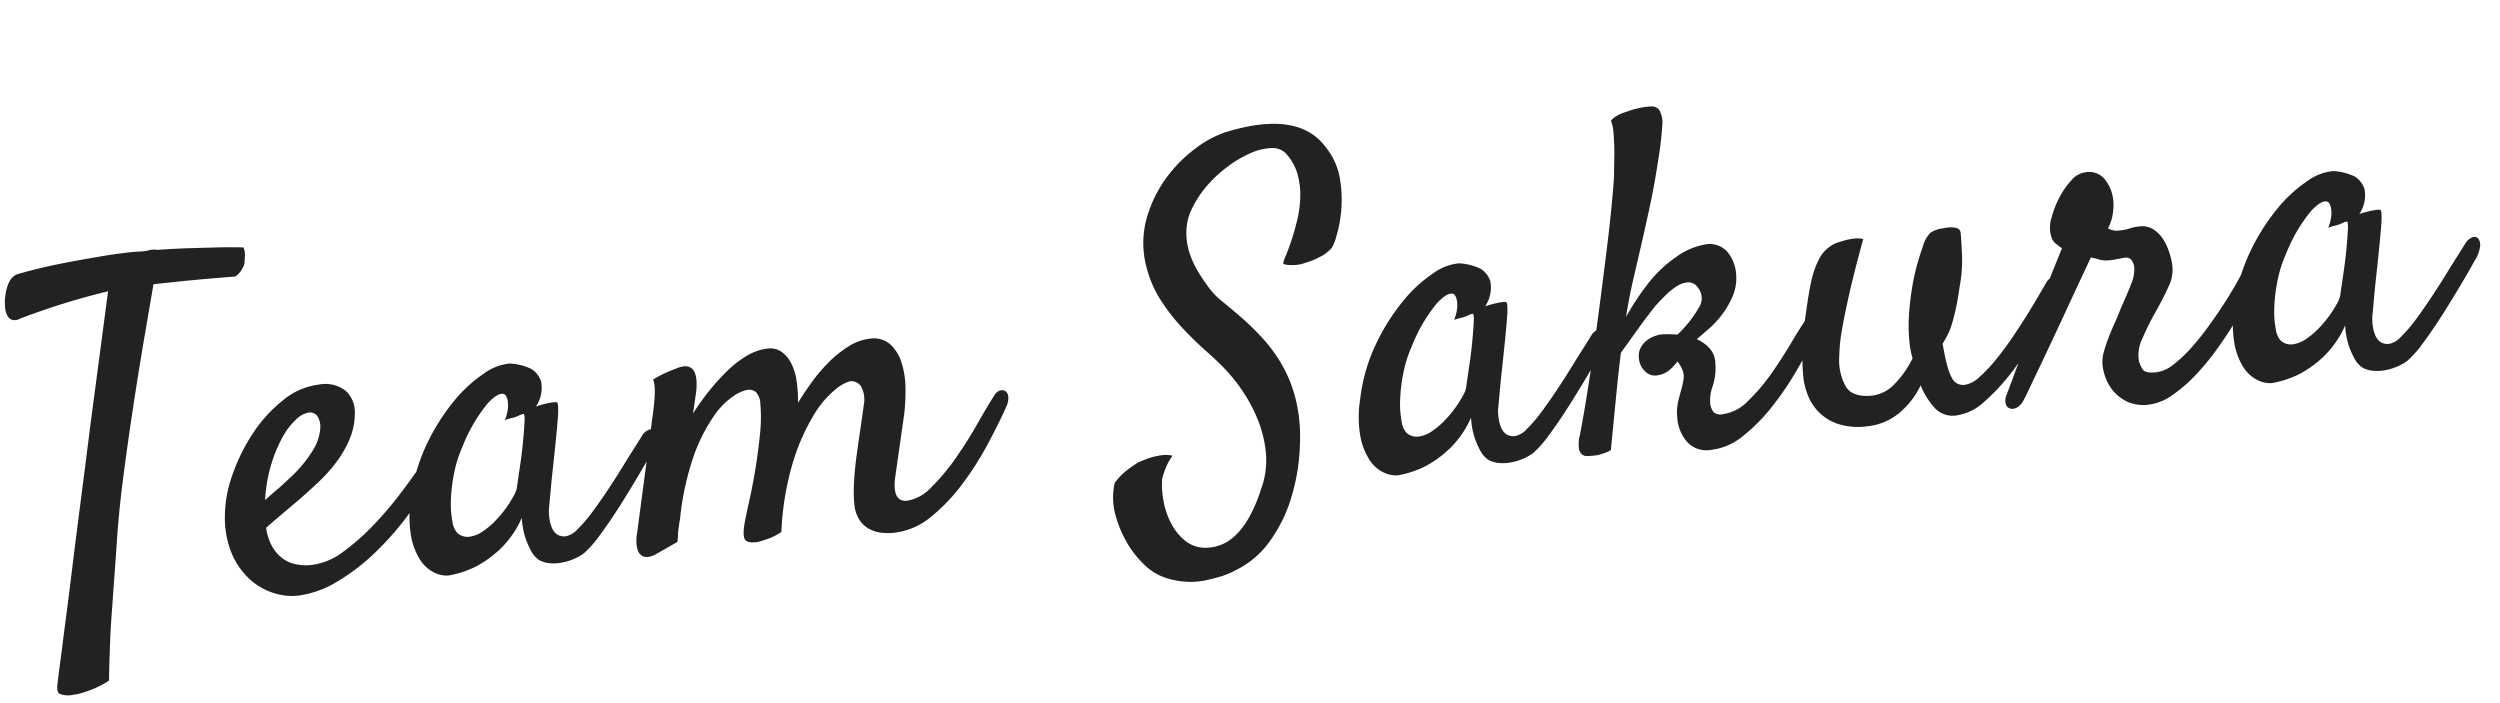 <svg xmlns="http://www.w3.org/2000/svg" width="307.403" height="86.44" viewBox="0 0 307.403 86.44">
  <path id="パス_125236" data-name="パス 125236" d="M3.515-36.068a1.413,1.413,0,0,1-1.037.058,1.1,1.1,0,0,1-.519-.576,2.244,2.244,0,0,1-.173-.893,7.661,7.661,0,0,1,.058-.951,7.417,7.417,0,0,1,.2-.922,5.44,5.44,0,0,1,.375-.979,2.961,2.961,0,0,1,.547-.778,1.658,1.658,0,0,1,.835-.432q2.65-.461,5.157-.691t4.523-.346q2.3-.173,4.437-.173.461,0,.922.029t.922.029a2.847,2.847,0,0,1,.835-.086,3.647,3.647,0,0,1,.547.086q1.671.058,3.457.173l3.371.259q1.873.144,3.716.375a2.243,2.243,0,0,1,.058,1.152l-.115.691a1.36,1.36,0,0,1-.288.634,2.847,2.847,0,0,1-.432.547,2.307,2.307,0,0,1-.6.432q-1.959-.058-3.774-.086t-3.2-.029H20.224q-.749,2.65-1.844,6.54t-2.218,8.182Q15.038-19.532,14.03-15.3T12.445-7.663q-.576,3.284-1.152,6.453-.23,1.325-.49,2.766t-.461,2.823q-.2,1.383-.375,2.65t-.288,2.3a12.35,12.35,0,0,1-1.729.72,11.506,11.506,0,0,1-1.44.375,6.181,6.181,0,0,1-1.383.173,2.782,2.782,0,0,1-1.7-.317q-.317-.317-.086-1.239.173-.807,1.037-4.379.346-1.5.893-3.774t1.3-5.531q.749-3.255,1.786-7.605t2.362-10l3.86-16.018q-1.729.23-3.4.519t-3.14.6q-1.469.317-2.65.6T3.515-36.068ZM52.286-11.984a44.029,44.029,0,0,1-3.918,4.926A35.679,35.679,0,0,1,43.73-2.794,25.417,25.417,0,0,1,38.718.23a12.119,12.119,0,0,1-4.984,1.152A7.223,7.223,0,0,1,31,.778a7.806,7.806,0,0,1-2.679-1.873,9.126,9.126,0,0,1-1.93-3.284,11.255,11.255,0,0,1-.432-4.9,15.175,15.175,0,0,1,1.469-4.984,22.7,22.7,0,0,1,3.054-4.811,17.371,17.371,0,0,1,4.091-3.63,8.5,8.5,0,0,1,4.581-1.44,4.06,4.06,0,0,1,3.169,1.095,3.513,3.513,0,0,1,.864,2.708,8.308,8.308,0,0,1-1.008,3.284,13.3,13.3,0,0,1-1.988,2.708,20.177,20.177,0,0,1-2.449,2.189q-1.3.979-2.449,1.786-1.268.864-2.42,1.642T30.853-7.317a6.266,6.266,0,0,0,.519,2.42,4.762,4.762,0,0,0,1.152,1.584,4.121,4.121,0,0,0,1.584.864,6.478,6.478,0,0,0,1.815.259,8.157,8.157,0,0,0,4.091-1.239,28.053,28.053,0,0,0,4.177-3,45.9,45.9,0,0,0,3.8-3.659q1.757-1.9,2.91-3.284a1.545,1.545,0,0,1,.835-.547.82.82,0,0,1,.691.115.825.825,0,0,1,.259.691A2.168,2.168,0,0,1,52.286-11.984Zm-14.75-8.873a2.968,2.968,0,0,0-1.642.691,8.561,8.561,0,0,0-1.873,1.988,17.258,17.258,0,0,0-1.729,3.169,18.556,18.556,0,0,0-1.21,4.292q.691-.519,1.5-1.066t1.613-1.181a16.035,16.035,0,0,0,3.457-3.342,5.824,5.824,0,0,0,1.095-2.478,2.366,2.366,0,0,0-.23-1.584A1.128,1.128,0,0,0,37.536-20.857Zm41.339,9.392q-.807,1.152-2.074,2.852t-2.622,3.4q-1.354,1.7-2.65,3.111A13.113,13.113,0,0,1,69.369-.115a5.993,5.993,0,0,1-1.325.576,6.912,6.912,0,0,1-1.527.288A5.27,5.27,0,0,1,65.048.663a3.412,3.412,0,0,1-1.21-.49,3.034,3.034,0,0,1-.864-1.152,10.012,10.012,0,0,1-.547-1.671,9.455,9.455,0,0,1-.2-2.593A12.032,12.032,0,0,1,59.171-1.7,13.637,13.637,0,0,1,56,.115a12.4,12.4,0,0,1-3.457.749A3.417,3.417,0,0,1,50.816.317,4.3,4.3,0,0,1,49.26-1.412a8.034,8.034,0,0,1-.807-3.054,13.815,13.815,0,0,1,.461-4.465,21.362,21.362,0,0,1,2.564-6.4,25.582,25.582,0,0,1,3.832-4.926A17.052,17.052,0,0,1,59.4-23.335a6.475,6.475,0,0,1,3.342-.922,7,7,0,0,1,2.535.922,2.757,2.757,0,0,1,1.066,1.7,4.137,4.137,0,0,1-.951,2.967,13.331,13.331,0,0,1,1.354-.23q.547-.058.835-.058a1.2,1.2,0,0,1,.461.058,1.312,1.312,0,0,1,.058.49,9.325,9.325,0,0,1-.173,1.354q-.173.979-.519,2.65t-.922,4.321q-.115.519-.2.951l-.173.864-.2,1.008-.288,1.44A7.129,7.129,0,0,0,65.595-4.7a4.165,4.165,0,0,0,.2,1.124,1.82,1.82,0,0,0,.547.835,1.6,1.6,0,0,0,1.066.317,2.736,2.736,0,0,0,1.5-.72,16.8,16.8,0,0,0,1.959-1.844Q71.9-6.107,73.027-7.461t2.1-2.622q.979-1.268,1.757-2.247t1.124-1.44a1.709,1.709,0,0,1,.922-.6.621.621,0,0,1,.691.259,1.369,1.369,0,0,1,.086,1.037A4.323,4.323,0,0,1,78.876-11.466ZM61.994-8.931q.288-1.152.691-2.708t.691-3q.288-1.44.432-2.391t-.086-.893a5.327,5.327,0,0,0-.634.173,3.09,3.09,0,0,1-.749.173,7.774,7.774,0,0,0-.922.173,5.3,5.3,0,0,0,.547-1.527,3.277,3.277,0,0,0,.029-.951,1.369,1.369,0,0,0-.23-.634q-.634-.519-2.218.835a19.61,19.61,0,0,0-3.659,4.984,15.323,15.323,0,0,0-1.383,3.2,20.284,20.284,0,0,0-.72,3.2A11.279,11.279,0,0,0,53.7-5.675a2.556,2.556,0,0,0,.461,1.469,1.884,1.884,0,0,0,1.44.6,3.864,3.864,0,0,0,1.642-.461,9.436,9.436,0,0,0,1.671-1.124,13.4,13.4,0,0,0,1.5-1.44A14.2,14.2,0,0,0,61.5-8.009,3.084,3.084,0,0,0,61.994-8.931Zm41.051,6.28a17.033,17.033,0,0,1,.259-2.766q.259-1.556.663-3.2t.807-3.2q.4-1.556.691-2.766a3.5,3.5,0,0,0-.058-2.3,1.421,1.421,0,0,0-1.383-.807,4.886,4.886,0,0,0-1.815.807,11.711,11.711,0,0,0-2.938,2.794A25.661,25.661,0,0,0,96.16-8.729,34.9,34.9,0,0,0,93.769-.173a7.168,7.168,0,0,1-2.074.749q-.519.115-.922.173-1.152.058-1.5-.375t.115-2.1q.23-.807.835-2.593T91.406-8.21q.576-2.1,1.008-4.206a18.521,18.521,0,0,0,.432-3.659,2.237,2.237,0,0,0-.375-1.5,1.383,1.383,0,0,0-1.066-.4,4.839,4.839,0,0,0-1.729.576,9.326,9.326,0,0,0-2.708,2.247A20.861,20.861,0,0,0,84-10.515,34.067,34.067,0,0,0,81.5-2.823v-.115l-.23.922a5.734,5.734,0,0,0-.173.864,5.734,5.734,0,0,1-.173.864L78.039.979a3.049,3.049,0,0,1-.72.173,1.3,1.3,0,0,1-.807-.144,1.263,1.263,0,0,1-.547-.835,4.228,4.228,0,0,1,.115-1.9l3.63-15.038q.173-.749.288-1.44a9.432,9.432,0,0,0,.144-1.239,3.179,3.179,0,0,0-.086-1.008,13.426,13.426,0,0,1,1.729-.691q.749-.23,1.21-.346a3.511,3.511,0,0,1,.979-.173q1.844,0,1.21,3.169-.23.922-.691,2.708a30.311,30.311,0,0,1,2.333-2.622,26.279,26.279,0,0,1,2.506-2.218A12.533,12.533,0,0,1,91.9-22.183a6.276,6.276,0,0,1,2.564-.576,2.414,2.414,0,0,1,1.642.576,3.846,3.846,0,0,1,1.037,1.527,6.976,6.976,0,0,1,.432,2.247,15.9,15.9,0,0,1-.115,2.679q.922-1.21,2.045-2.449a19.63,19.63,0,0,1,2.362-2.218,13.588,13.588,0,0,1,2.564-1.613,6.1,6.1,0,0,1,2.65-.634,3.062,3.062,0,0,1,2.391.922,5.058,5.058,0,0,1,1.152,2.362,10.313,10.313,0,0,1,.173,3.111,24.6,24.6,0,0,1-.49,3.227l-1.959,7.778q-.634,2.881,1.21,2.881a5.263,5.263,0,0,0,3.169-1.383A25.678,25.678,0,0,0,116.1-7.029q1.642-1.9,3.083-3.918t2.42-3.227a1.22,1.22,0,0,1,.72-.461.792.792,0,0,1,.634.144.861.861,0,0,1,.288.663,2.376,2.376,0,0,1-.317,1.152Q121.77-10.659,120.1-8.21a38.639,38.639,0,0,1-3.659,4.581,22.138,22.138,0,0,1-4.235,3.572,8.529,8.529,0,0,1-4.667,1.44,7.282,7.282,0,0,1-1.584-.173,4.032,4.032,0,0,1-1.44-.634,3.361,3.361,0,0,1-1.066-1.239A4.305,4.305,0,0,1,103.045-2.65Zm55.541-23.8q-.058-.173.346-.893t.893-1.786q.49-1.066.979-2.42a13.831,13.831,0,0,0,.691-2.794,9.658,9.658,0,0,0-.029-2.881,6.306,6.306,0,0,0-1.21-2.766,2.334,2.334,0,0,0-1.7-.778,6.92,6.92,0,0,0-2.535.346,13.953,13.953,0,0,0-2.938,1.325,15.742,15.742,0,0,0-2.794,2.074,12.77,12.77,0,0,0-2.161,2.622,6.484,6.484,0,0,0-1.008,2.938,7.851,7.851,0,0,0,.086,2.247,10.523,10.523,0,0,0,.547,1.9A15.7,15.7,0,0,0,148.5-25.7q.4.749.749,1.325a8.868,8.868,0,0,0,1.44,1.786q.979.979,2.132,2.218a32.524,32.524,0,0,1,2.3,2.794,18.264,18.264,0,0,1,2.017,3.515,16.634,16.634,0,0,1,1.21,4.379,19.361,19.361,0,0,1-.058,5.358,24.729,24.729,0,0,1-2.017,7.116,18.043,18.043,0,0,1-3.025,4.581,11.175,11.175,0,0,1-3.313,2.506,13.5,13.5,0,0,1-2.766,1.008q-.864.173-2.045.317a8.992,8.992,0,0,1-2.478-.058,10.018,10.018,0,0,1-2.622-.807,6.589,6.589,0,0,1-2.362-1.873,11.884,11.884,0,0,1-1.9-3.111,14.037,14.037,0,0,1-.951-3.313,8.246,8.246,0,0,1,.317-3.889,7.345,7.345,0,0,1,.979-.922,8.109,8.109,0,0,1,1.037-.691,12,12,0,0,1,1.21-.634q.749-.23,1.5-.4a9.754,9.754,0,0,1,1.354-.144,3.514,3.514,0,0,1,1.354.2,6.565,6.565,0,0,0-1.21,1.844,6.324,6.324,0,0,0-.346.807,10.114,10.114,0,0,0-.144,2.622,9.574,9.574,0,0,0,.634,2.938,6.711,6.711,0,0,0,1.584,2.42,4,4,0,0,0,2.766,1.066q4.206.115,7.145-6.568A10.087,10.087,0,0,0,154-3.515a14.4,14.4,0,0,0-.519-4.091,18.6,18.6,0,0,0-1.44-3.659,20.7,20.7,0,0,0-1.815-2.91q-.922-1.21-2.218-2.622t-2.564-3.083a24.668,24.668,0,0,1-2.276-3.63,13.682,13.682,0,0,1-1.354-4.264,11.376,11.376,0,0,1,.6-5.906,15.526,15.526,0,0,1,2.881-4.7,16.761,16.761,0,0,1,3.976-3.284,13.062,13.062,0,0,1,3.832-1.613q9.276-1.844,12.157,3.111a8.241,8.241,0,0,1,1.325,4.033,15.4,15.4,0,0,1-.259,3.947,15.271,15.271,0,0,1-.922,3.054,5.138,5.138,0,0,1-.72,1.354,4.813,4.813,0,0,1-1.095.749,9.552,9.552,0,0,1-2.42.749,3.788,3.788,0,0,1-.922.115,6.989,6.989,0,0,1-.864-.058A2.482,2.482,0,0,1,158.586-26.446Zm37.594,14.98q-.807,1.152-2.074,2.852t-2.622,3.4q-1.354,1.7-2.65,3.111a13.113,13.113,0,0,1-2.161,1.988,5.993,5.993,0,0,1-1.325.576,6.912,6.912,0,0,1-1.527.288,5.27,5.27,0,0,1-1.469-.086,3.412,3.412,0,0,1-1.21-.49,3.034,3.034,0,0,1-.864-1.152,10.012,10.012,0,0,1-.547-1.671,9.455,9.455,0,0,1-.2-2.593A12.032,12.032,0,0,1,176.475-1.7,13.637,13.637,0,0,1,173.306.115a12.4,12.4,0,0,1-3.457.749A3.417,3.417,0,0,1,168.12.317a4.3,4.3,0,0,1-1.556-1.729,8.034,8.034,0,0,1-.807-3.054,13.815,13.815,0,0,1,.461-4.465,21.362,21.362,0,0,1,2.564-6.4,25.582,25.582,0,0,1,3.832-4.926,17.052,17.052,0,0,1,4.091-3.083,6.475,6.475,0,0,1,3.342-.922,7,7,0,0,1,2.535.922,2.757,2.757,0,0,1,1.066,1.7,4.137,4.137,0,0,1-.951,2.967,13.331,13.331,0,0,1,1.354-.23q.547-.058.835-.058a1.2,1.2,0,0,1,.461.058,1.312,1.312,0,0,1,.058.49,9.325,9.325,0,0,1-.173,1.354q-.173.979-.519,2.65t-.922,4.321q-.115.519-.2.951l-.173.864-.2,1.008-.288,1.44A7.129,7.129,0,0,0,182.9-4.7a4.165,4.165,0,0,0,.2,1.124,1.82,1.82,0,0,0,.547.835,1.6,1.6,0,0,0,1.066.317,2.736,2.736,0,0,0,1.5-.72,16.8,16.8,0,0,0,1.959-1.844q1.037-1.124,2.161-2.478t2.1-2.622q.979-1.268,1.757-2.247t1.124-1.44a1.709,1.709,0,0,1,.922-.6.621.621,0,0,1,.691.259,1.369,1.369,0,0,1,.086,1.037A4.323,4.323,0,0,1,196.18-11.466ZM179.3-8.931q.288-1.152.691-2.708t.691-3q.288-1.44.432-2.391t-.086-.893a5.327,5.327,0,0,0-.634.173,3.09,3.09,0,0,1-.749.173,7.774,7.774,0,0,0-.922.173,5.3,5.3,0,0,0,.547-1.527,3.277,3.277,0,0,0,.029-.951,1.369,1.369,0,0,0-.23-.634q-.634-.519-2.218.835a19.61,19.61,0,0,0-3.659,4.984,15.323,15.323,0,0,0-1.383,3.2,20.285,20.285,0,0,0-.72,3.2A11.279,11.279,0,0,0,171-5.675a2.556,2.556,0,0,0,.461,1.469,1.884,1.884,0,0,0,1.44.6,3.864,3.864,0,0,0,1.642-.461,9.436,9.436,0,0,0,1.671-1.124,13.4,13.4,0,0,0,1.5-1.44,14.2,14.2,0,0,0,1.095-1.383A3.084,3.084,0,0,0,179.3-8.931Zm43.759-2.535q-1.325,2.189-3.025,4.523a37.631,37.631,0,0,1-3.6,4.264,21.866,21.866,0,0,1-3.918,3.2,7.527,7.527,0,0,1-4.033,1.268A3.226,3.226,0,0,1,205.57.432a5.045,5.045,0,0,1-.835-3.025,5.49,5.49,0,0,1,.144-1.325,9.589,9.589,0,0,1,.317-1.037q.173-.461.375-.951a9.6,9.6,0,0,0,.375-1.124,2.185,2.185,0,0,0,.029-1.354,4.971,4.971,0,0,0-.49-1.066A5.964,5.964,0,0,1,204.3-8.441a2.945,2.945,0,0,1-1.642.432,1.669,1.669,0,0,1-1.268-.663,2.414,2.414,0,0,1-.576-1.642,2.208,2.208,0,0,1,.375-1.325,2.856,2.856,0,0,1,.864-.807,3.465,3.465,0,0,1,1.008-.4,4.124,4.124,0,0,1,.864-.115q.173,0,.72.058t1.181.173a14.307,14.307,0,0,0,2.967-3.025,2.048,2.048,0,0,0,.144-2.449,1.415,1.415,0,0,0-1.152-.778,2.937,2.937,0,0,0-1.44.346,8.3,8.3,0,0,0-1.469.951q-.72.576-1.3,1.095-1.152,1.152-2.564,2.737l-2.333,2.622q-.4,1.729-.807,3.63-.346,1.671-.778,3.774t-.893,4.35a3.228,3.228,0,0,1-.72.259q-.375.086-.663.144a4.2,4.2,0,0,1-.691.058q-.461,0-.864-.029a1,1,0,0,1-.663-.288,1.238,1.238,0,0,1-.288-.835,4.764,4.764,0,0,1,.317-1.613q.461-1.5,1.152-4t1.44-5.5q.749-3,1.527-6.251t1.469-6.223q.691-2.967,1.181-5.358t.72-3.774q.173-1.5.346-2.881.115-1.152.144-2.276a5.777,5.777,0,0,0-.144-1.7,2.659,2.659,0,0,1,.807-.519,5.057,5.057,0,0,1,1.152-.346,11.579,11.579,0,0,1,1.5-.288,8.292,8.292,0,0,1,1.642-.058,1.123,1.123,0,0,1,.951.576,3.072,3.072,0,0,1,.144,1.93,38.19,38.19,0,0,1-.835,3.774q-.807,3.111-1.642,5.675T202.574-24.2q-.778,2.247-1.5,4.35t-1.3,4.292A32.537,32.537,0,0,1,202.66-19.1a15.522,15.522,0,0,1,3.918-3.083,8.706,8.706,0,0,1,3.8-1.21,2.924,2.924,0,0,1,2.65,1.239,4.891,4.891,0,0,1,.749,2.91,5.61,5.61,0,0,1-.663,2.449,10.41,10.41,0,0,1-1.469,2.074,11.308,11.308,0,0,1-1.844,1.642q-.979.691-1.671,1.152a4.8,4.8,0,0,1,1.412,1.239,2.808,2.808,0,0,1,.547,1.93,7.081,7.081,0,0,1-.6,2.737,5.2,5.2,0,0,0-.547,2.161,2.118,2.118,0,0,0,.317,1.095,1.372,1.372,0,0,0,1.124.346,5.372,5.372,0,0,0,3.255-1.325,22.732,22.732,0,0,0,3.2-3.054q1.5-1.729,2.766-3.428t1.959-2.506q.979-1.037,1.642-.547T223.057-11.466ZM227.809.922A8,8,0,0,1,224.237.23a6.127,6.127,0,0,1-2.161-1.7,6.18,6.18,0,0,1-1.095-2.189,8.4,8.4,0,0,1-.317-2.161,24.827,24.827,0,0,1,.288-3.659q.288-1.93.691-3.572t.72-2.794q.317-1.152.432-1.44a11.007,11.007,0,0,1,1.354-2.91,4.217,4.217,0,0,1,2.333-1.7q.576-.115,1.21-.23a9.648,9.648,0,0,1,1.066-.058,2.85,2.85,0,0,1,1.008.173q-1.556,3.976-2.449,6.626t-1.354,4.321a19.729,19.729,0,0,0-.634,3.054,6.621,6.621,0,0,0,.461,3.918q.749,1.325,3.054,1.325a4.518,4.518,0,0,0,2.881-1.124,12.279,12.279,0,0,0,2.535-2.91,10.3,10.3,0,0,1-.173-1.9,20.253,20.253,0,0,1,.317-3.6q.317-1.757.749-3.284a26.729,26.729,0,0,1,.922-2.737q.49-1.21.835-1.9a4.041,4.041,0,0,1,1.152-1.7,3.7,3.7,0,0,1,1.671-.375,3.715,3.715,0,0,1,.778-.029,3.648,3.648,0,0,1,.547.086q.691.173.691.691,0,.922-.115,2.766a17.3,17.3,0,0,1-.691,3.8q-.4,1.613-.778,2.737t-.72,1.9a7.516,7.516,0,0,1-.691,1.268q-.346.49-.634.893.115,1.729.288,2.766a6.263,6.263,0,0,0,.432,1.584,1.572,1.572,0,0,0,.634.749,1.734,1.734,0,0,0,.835.2,3.469,3.469,0,0,0,1.9-.778,18.063,18.063,0,0,0,2.276-1.959Q245.67-6.8,246.852-8.21t2.161-2.679q.979-1.268,1.671-2.218t.864-1.181a1.715,1.715,0,0,1,.778-.634.6.6,0,0,1,.6.086.882.882,0,0,1,.259.634,1.739,1.739,0,0,1-.259.951,44.8,44.8,0,0,1-2.852,4.638,40.649,40.649,0,0,1-3.63,4.523,25.286,25.286,0,0,1-3.889,3.457A6.492,6.492,0,0,1,238.872.749a3.024,3.024,0,0,1-2.449-1.066A9.022,9.022,0,0,1,234.9-3.4a10.128,10.128,0,0,1-3.111,3.2A7.314,7.314,0,0,1,227.809.922Zm19.5-1.21a2.026,2.026,0,0,1-.893.835,1.148,1.148,0,0,1-.864.058.8.8,0,0,1-.49-.6,1.719,1.719,0,0,1,.23-1.152l.778-1.556q.6-1.21,1.44-2.91t1.815-3.687q.979-1.988,1.873-3.774t1.642-3.2q.749-1.412,1.095-2.045-.634-.576-.864-.835a2.31,2.31,0,0,1-.346-1.124,4.045,4.045,0,0,1,.346-1.959,11.726,11.726,0,0,1,1.21-2.333,9.675,9.675,0,0,1,1.671-1.93,2.764,2.764,0,0,1,1.786-.807,2.49,2.49,0,0,1,2.276,1.037,4.885,4.885,0,0,1,.778,2.132,5.629,5.629,0,0,1-.115,1.9,5.534,5.534,0,0,1-.864,2.074,4.409,4.409,0,0,0,.461.259,2.185,2.185,0,0,0,.922.144,4.991,4.991,0,0,0,1.3-.115,4.376,4.376,0,0,1,1.181-.115,2.561,2.561,0,0,1,1.613.49,3.948,3.948,0,0,1,1.037,1.21,6.092,6.092,0,0,1,.6,1.556,10.16,10.16,0,0,1,.259,1.527,4.725,4.725,0,0,1-.749,3q-.922,1.556-2.247,3.4-.807,1.152-1.613,2.593a4.473,4.473,0,0,0-.691,2.593,3.2,3.2,0,0,0,.4,1.21q.288.461,1.613.461a4.23,4.23,0,0,0,2.161-.72,16.185,16.185,0,0,0,2.42-1.844A33.256,33.256,0,0,0,270.934-7q1.21-1.354,2.247-2.65t1.757-2.333q.72-1.037,1.066-1.5a1.492,1.492,0,0,1,.749-.634.98.98,0,0,1,.807,0,.868.868,0,0,1,.432.691,2.207,2.207,0,0,1-.432,1.383q-.346.576-1.181,1.844t-2.017,2.823q-1.181,1.556-2.622,3.2a29.651,29.651,0,0,1-3.025,3,18.673,18.673,0,0,1-3.169,2.218,6.33,6.33,0,0,1-3.025.864,4.827,4.827,0,0,1-2.478-.576A5.138,5.138,0,0,1,258.46-.086,5.414,5.414,0,0,1,257.6-1.93a5.943,5.943,0,0,1-.2-1.873,5.017,5.017,0,0,1,.375-1.469q.317-.778.749-1.613t.922-1.671q.49-.835.893-1.642.979-1.671,1.584-2.852a4.58,4.58,0,0,0,.6-1.988,1.825,1.825,0,0,0-.23-.922.8.8,0,0,0-.749-.4,2.847,2.847,0,0,0-.49.029,1.466,1.466,0,0,1-.288.029,3.9,3.9,0,0,0-.4.029,7.68,7.68,0,0,1-.778.029,3.115,3.115,0,0,1-1.268-.23,6.028,6.028,0,0,0-.979-.346q-.23.4-1.037,1.729t-1.873,3.111q-1.066,1.786-2.247,3.745t-2.218,3.659L248.2-1.7Q247.484-.519,247.311-.288Zm56.9-11.178q-.807,1.152-2.074,2.852t-2.622,3.4q-1.354,1.7-2.65,3.111A13.113,13.113,0,0,1,294.7-.115a5.993,5.993,0,0,1-1.325.576,6.912,6.912,0,0,1-1.527.288,5.27,5.27,0,0,1-1.469-.086,3.412,3.412,0,0,1-1.21-.49A3.034,3.034,0,0,1,288.3-.979a10.013,10.013,0,0,1-.547-1.671,9.455,9.455,0,0,1-.2-2.593A12.032,12.032,0,0,1,284.5-1.7,13.637,13.637,0,0,1,281.333.115a12.4,12.4,0,0,1-3.457.749,3.417,3.417,0,0,1-1.729-.547,4.3,4.3,0,0,1-1.556-1.729,8.034,8.034,0,0,1-.807-3.054,13.816,13.816,0,0,1,.461-4.465,21.362,21.362,0,0,1,2.564-6.4,25.581,25.581,0,0,1,3.832-4.926,17.052,17.052,0,0,1,4.091-3.083,6.475,6.475,0,0,1,3.342-.922,7,7,0,0,1,2.535.922,2.757,2.757,0,0,1,1.066,1.7,4.137,4.137,0,0,1-.951,2.967,13.331,13.331,0,0,1,1.354-.23q.547-.058.835-.058a1.2,1.2,0,0,1,.461.058,1.312,1.312,0,0,1,.058.49,9.325,9.325,0,0,1-.173,1.354q-.173.979-.519,2.65t-.922,4.321q-.115.519-.2.951l-.173.864-.2,1.008-.288,1.44a7.129,7.129,0,0,0-.029,1.124,4.165,4.165,0,0,0,.2,1.124,1.82,1.82,0,0,0,.547.835,1.6,1.6,0,0,0,1.066.317,2.736,2.736,0,0,0,1.5-.72A16.8,16.8,0,0,0,296.2-4.984q1.037-1.124,2.161-2.478t2.1-2.622q.979-1.268,1.757-2.247t1.124-1.44a1.709,1.709,0,0,1,.922-.6.621.621,0,0,1,.691.259,1.369,1.369,0,0,1,.086,1.037A4.323,4.323,0,0,1,304.207-11.466ZM287.325-8.931q.288-1.152.691-2.708t.691-3q.288-1.44.432-2.391t-.086-.893a5.328,5.328,0,0,0-.634.173,3.09,3.09,0,0,1-.749.173,7.774,7.774,0,0,0-.922.173,5.3,5.3,0,0,0,.547-1.527,3.276,3.276,0,0,0,.029-.951,1.369,1.369,0,0,0-.23-.634q-.634-.519-2.218.835a19.61,19.61,0,0,0-3.659,4.984,15.323,15.323,0,0,0-1.383,3.2,20.283,20.283,0,0,0-.72,3.2,11.281,11.281,0,0,0-.086,2.622,2.556,2.556,0,0,0,.461,1.469,1.884,1.884,0,0,0,1.44.6,3.864,3.864,0,0,0,1.642-.461,9.436,9.436,0,0,0,1.671-1.124,13.4,13.4,0,0,0,1.5-1.44,14.2,14.2,0,0,0,1.095-1.383A3.085,3.085,0,0,0,287.325-8.931Z" transform="matrix(0.995, -0.105, 0.105, 0.995, 2.799, 75.422)" fill="#222"/>
</svg>
